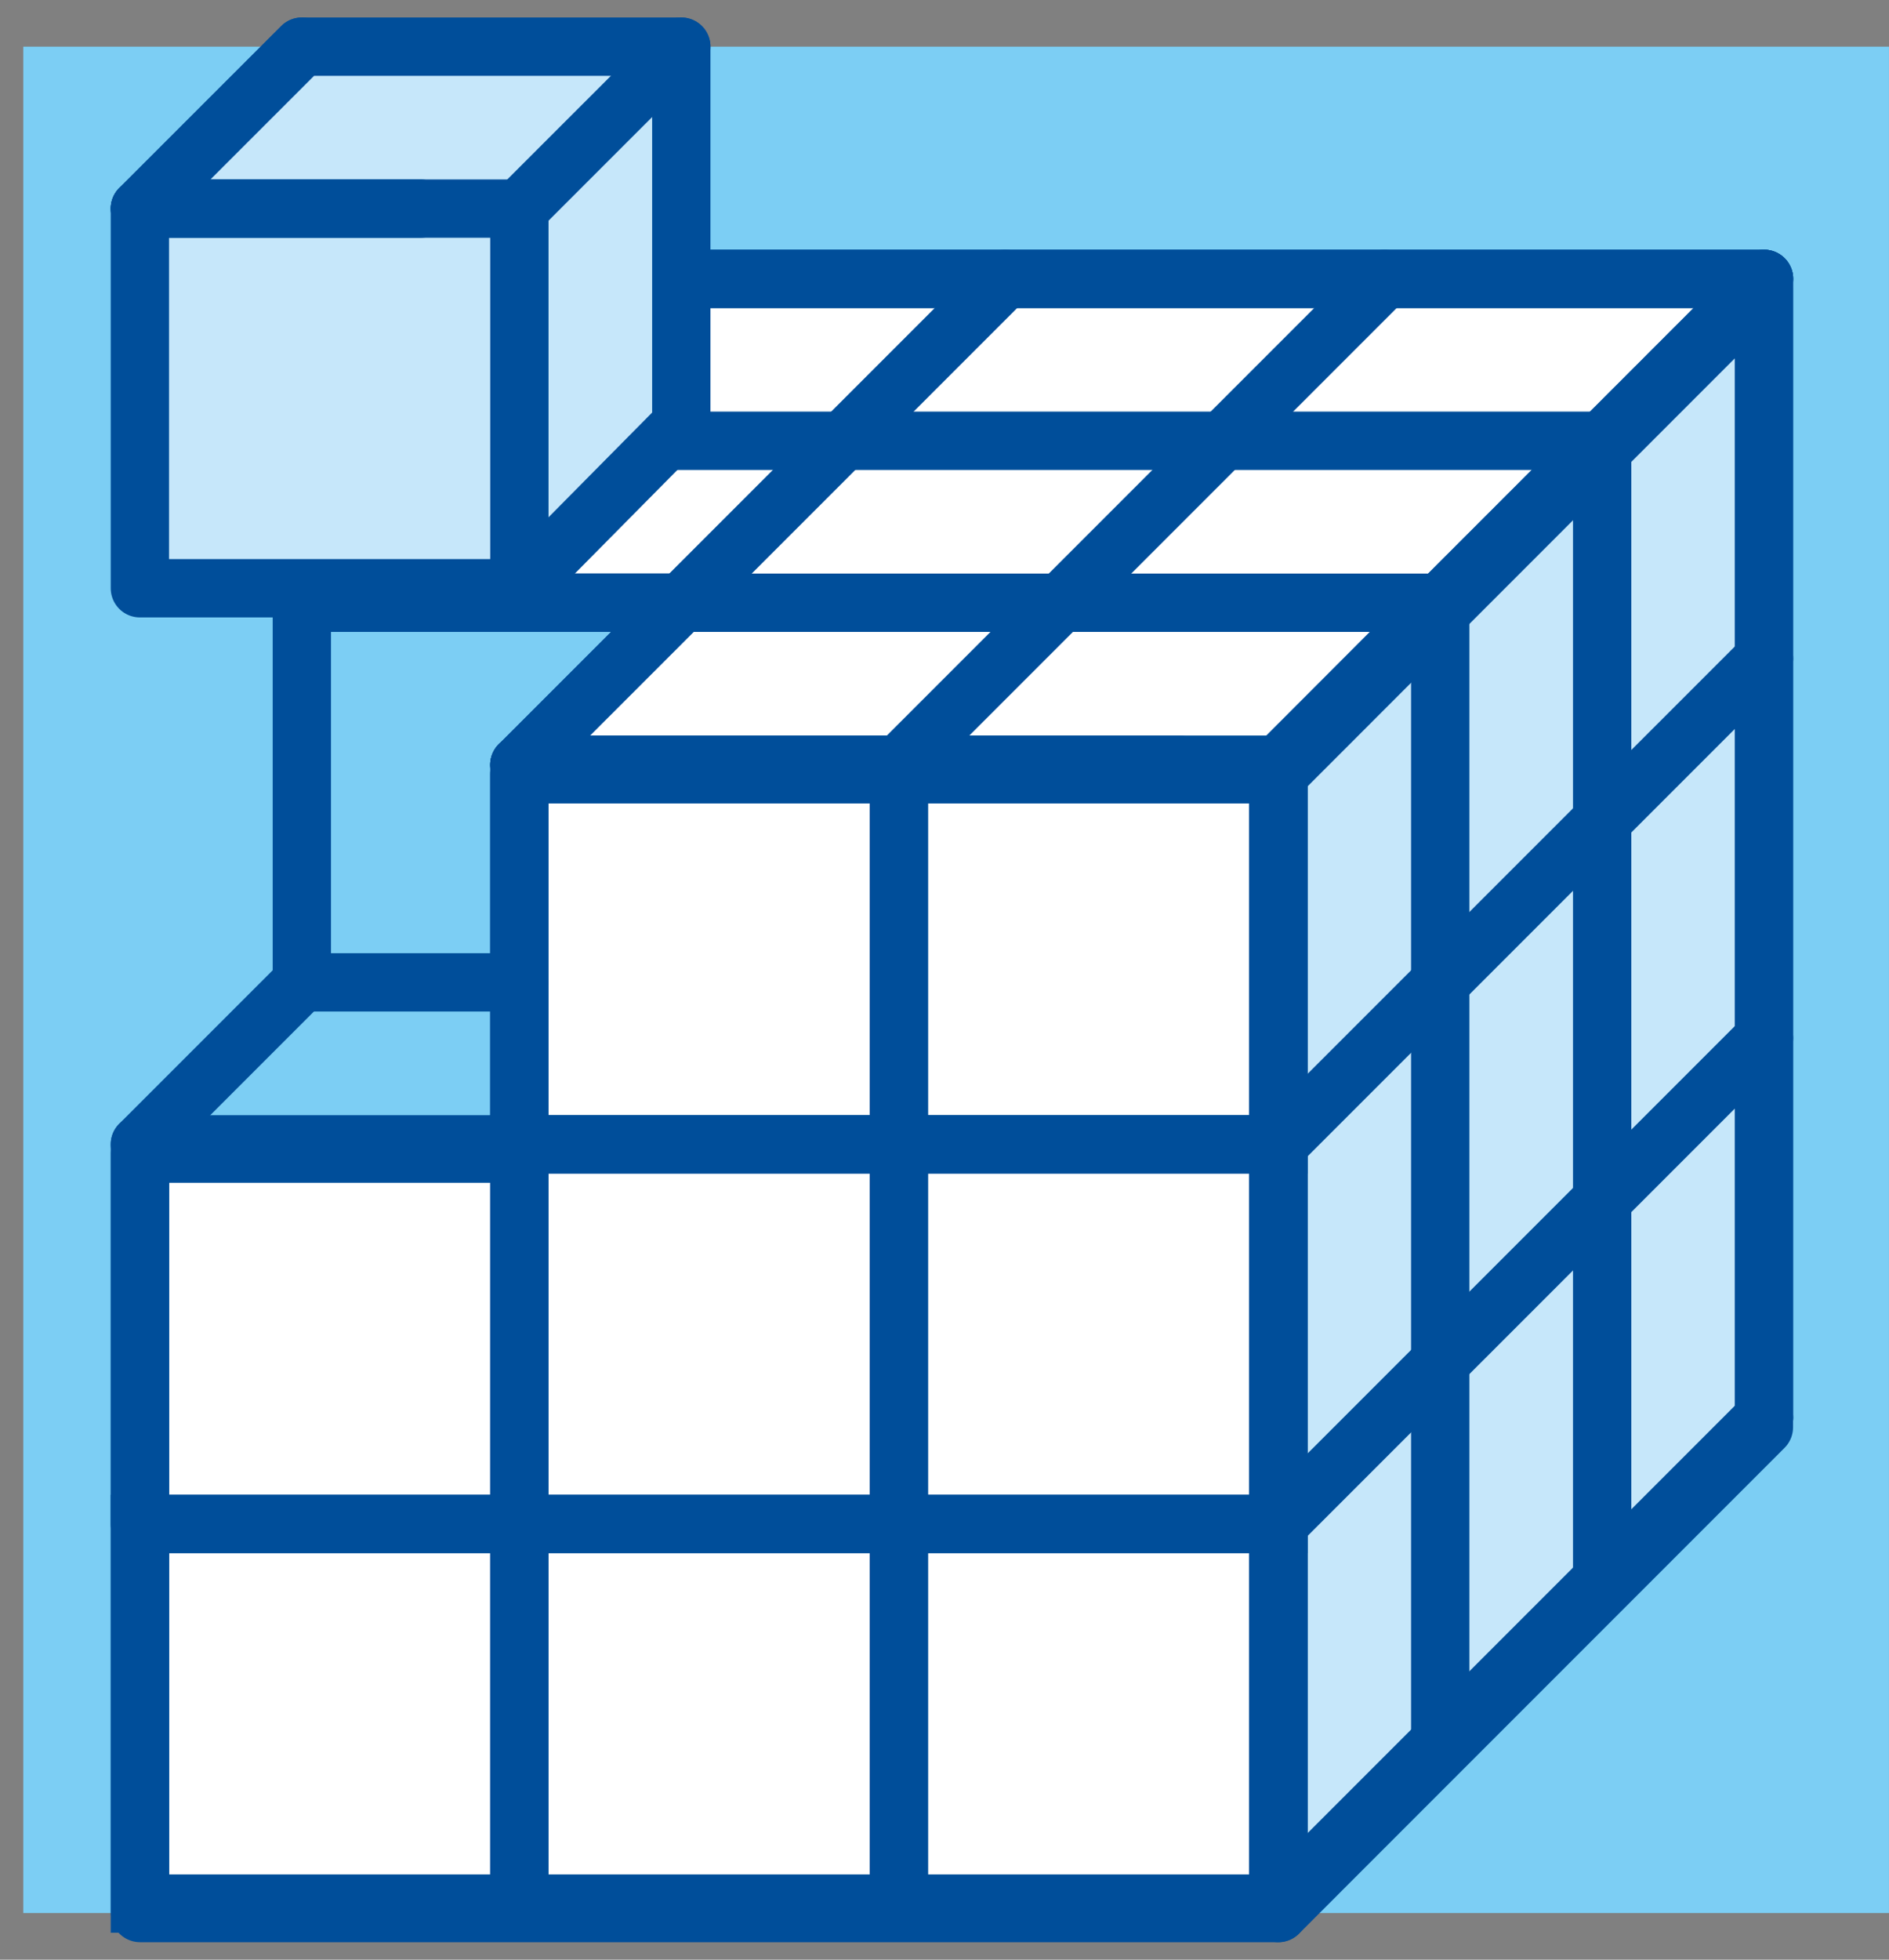<svg width="81" height="84" viewBox="0 0 81 84" fill="none" xmlns="http://www.w3.org/2000/svg">
<rect x="0" y="0" width="81" height="84" fill="#808080" stroke="none"/>
<rect width="80" height="80" transform="translate(0.998 2)" fill="#7CCEF4"/>
<path d="M75.636 12.344V61.178L54.816 82V33.191L61.757 26.248V26.227L75.636 12.344Z" fill="#C6E7FA" stroke="#004E9A" stroke-width="2.5" stroke-miterlimit="10" stroke-linecap="round" stroke-linejoin="round"/>
<path d="M54.816 33.188V82H6.005V49.45H22.267V33.188H54.816Z" fill="white" stroke="#004E9A" stroke-width="2.5" stroke-miterlimit="10" stroke-linecap="round" stroke-linejoin="round"/>
<path d="M75.636 11.953L61.757 25.832L54.816 32.795H22.267L29.232 25.832H12.947L19.888 18.894L26.829 11.953H75.636Z" fill="white" stroke="#004E9A" stroke-width="2.5" stroke-miterlimit="10" stroke-linecap="round" stroke-linejoin="round"/>
<path d="M38.543 32.779H22.271V49.051H38.543V32.779Z" stroke="#004E9A" stroke-width="2.5" stroke-miterlimit="10" stroke-linecap="round" stroke-linejoin="round"/>
<path d="M54.816 32.779H38.545V49.051H54.816V32.779Z" stroke="#004E9A" stroke-width="2.5" stroke-miterlimit="10" stroke-linecap="round"/>
<path d="M22.271 49.051H5.998V65.322H22.271V49.051Z" stroke="#004E9A" stroke-width="2.5" stroke-miterlimit="10" stroke-linecap="round" stroke-linejoin="round"/>
<path d="M38.543 49.051H22.271V65.322H38.543V49.051Z" stroke="#004E9A" stroke-width="2.5" stroke-miterlimit="10" stroke-linecap="round"/>
<path d="M54.816 49.051H38.545V65.322H54.816V49.051Z" stroke="#004E9A" stroke-width="2.5" stroke-miterlimit="10" stroke-linecap="round"/>
<path d="M22.271 65.322H5.998V81.595H22.271V65.322Z" stroke="#004E9A" stroke-width="2.5" stroke-miterlimit="10" stroke-linecap="round"/>
<path d="M38.543 65.322H22.271V81.595H38.543V65.322Z" stroke="#004E9A" stroke-width="2.5" stroke-miterlimit="10" stroke-linecap="round"/>
<path d="M54.816 65.322H38.545V81.595H54.816V65.322Z" stroke="#004E9A" stroke-width="2.5" stroke-miterlimit="10" stroke-linecap="round" stroke-linejoin="round"/>
<path d="M54.816 81.596L75.643 60.769" stroke="#004E9A" stroke-width="2.5" stroke-miterlimit="10" stroke-linecap="round"/>
<path d="M54.816 65.322L75.643 44.496" stroke="#004E9A" stroke-width="2.5" stroke-miterlimit="10" stroke-linecap="round"/>
<path d="M54.816 49.05L75.643 28.224" stroke="#004E9A" stroke-width="2.5" stroke-miterlimit="10" stroke-linecap="round"/>
<path d="M5.998 49.051L12.943 42.108" stroke="#004E9A" stroke-width="2.5" stroke-miterlimit="10" stroke-linecap="round"/>
<path d="M54.816 32.78L75.643 11.953" stroke="#004E9A" stroke-width="2.5" stroke-miterlimit="10" stroke-linecap="round"/>
<path d="M38.545 32.78L59.372 11.953" stroke="#004E9A" stroke-width="2.5" stroke-miterlimit="10" stroke-linecap="round"/>
<path d="M22.271 32.78L43.1 11.953" stroke="#004E9A" stroke-width="2.5" stroke-miterlimit="10" stroke-linecap="round"/>
<path d="M12.943 25.837L26.829 11.953" stroke="#004E9A" stroke-width="2.5" stroke-miterlimit="10" stroke-linecap="round"/>
<path d="M75.643 11.953V60.769" stroke="#004E9A" stroke-width="2.5" stroke-miterlimit="10" stroke-linecap="round"/>
<path d="M68.7 18.878V67.694" stroke="#004E9A" stroke-width="2.5" stroke-miterlimit="10" stroke-linecap="round"/>
<path d="M61.757 25.731V74.545" stroke="#004E9A" stroke-width="2.5" stroke-miterlimit="10" stroke-linecap="round"/>
<path d="M12.943 25.731V42.108H22.271" stroke="#004E9A" stroke-width="2.5" stroke-miterlimit="10" stroke-linecap="round"/>
<path d="M75.643 11.953H26.829" stroke="#004E9A" stroke-width="2.5" stroke-miterlimit="10" stroke-linecap="round"/>
<path d="M68.7 18.894H19.886" stroke="#004E9A" stroke-width="2.5" stroke-miterlimit="10" stroke-linecap="round"/>
<path d="M61.757 25.836H12.943" stroke="#004E9A" stroke-width="2.5" stroke-miterlimit="10" stroke-linecap="round"/>
<path d="M50.578 32.779H22.271" stroke="#004E9A" stroke-width="2.5" stroke-miterlimit="10" stroke-linecap="round" stroke-linejoin="round"/>
<path d="M22.271 25.212L29.214 18.197V2H12.943L5.998 8.941" fill="#C6E7FA"/>
<path d="M22.271 25.212L29.214 18.197V2H12.943L5.998 8.941" stroke="#004E9A" stroke-width="2.5" stroke-miterlimit="10" stroke-linecap="round" stroke-linejoin="round"/>
<path d="M22.271 8.941H5.998V25.215H22.271V8.941Z" fill="#C6E7FA" stroke="#004E9A" stroke-width="2.5" stroke-miterlimit="10" stroke-linecap="round" stroke-linejoin="round"/>
<path d="M29.214 2L22.271 8.941" stroke="#004E9A" stroke-width="2.5" stroke-miterlimit="10" stroke-linecap="round" stroke-linejoin="round"/>
<path d="M5.999 8.941L12.942 2" stroke="#004E9A" stroke-width="2.5" stroke-miterlimit="10" stroke-linecap="round" stroke-linejoin="round"/>
<path d="M6 8.941H18.035" stroke="#004E9A" stroke-width="2.5" stroke-miterlimit="10" stroke-linecap="round" stroke-linejoin="round"/>
</svg>
